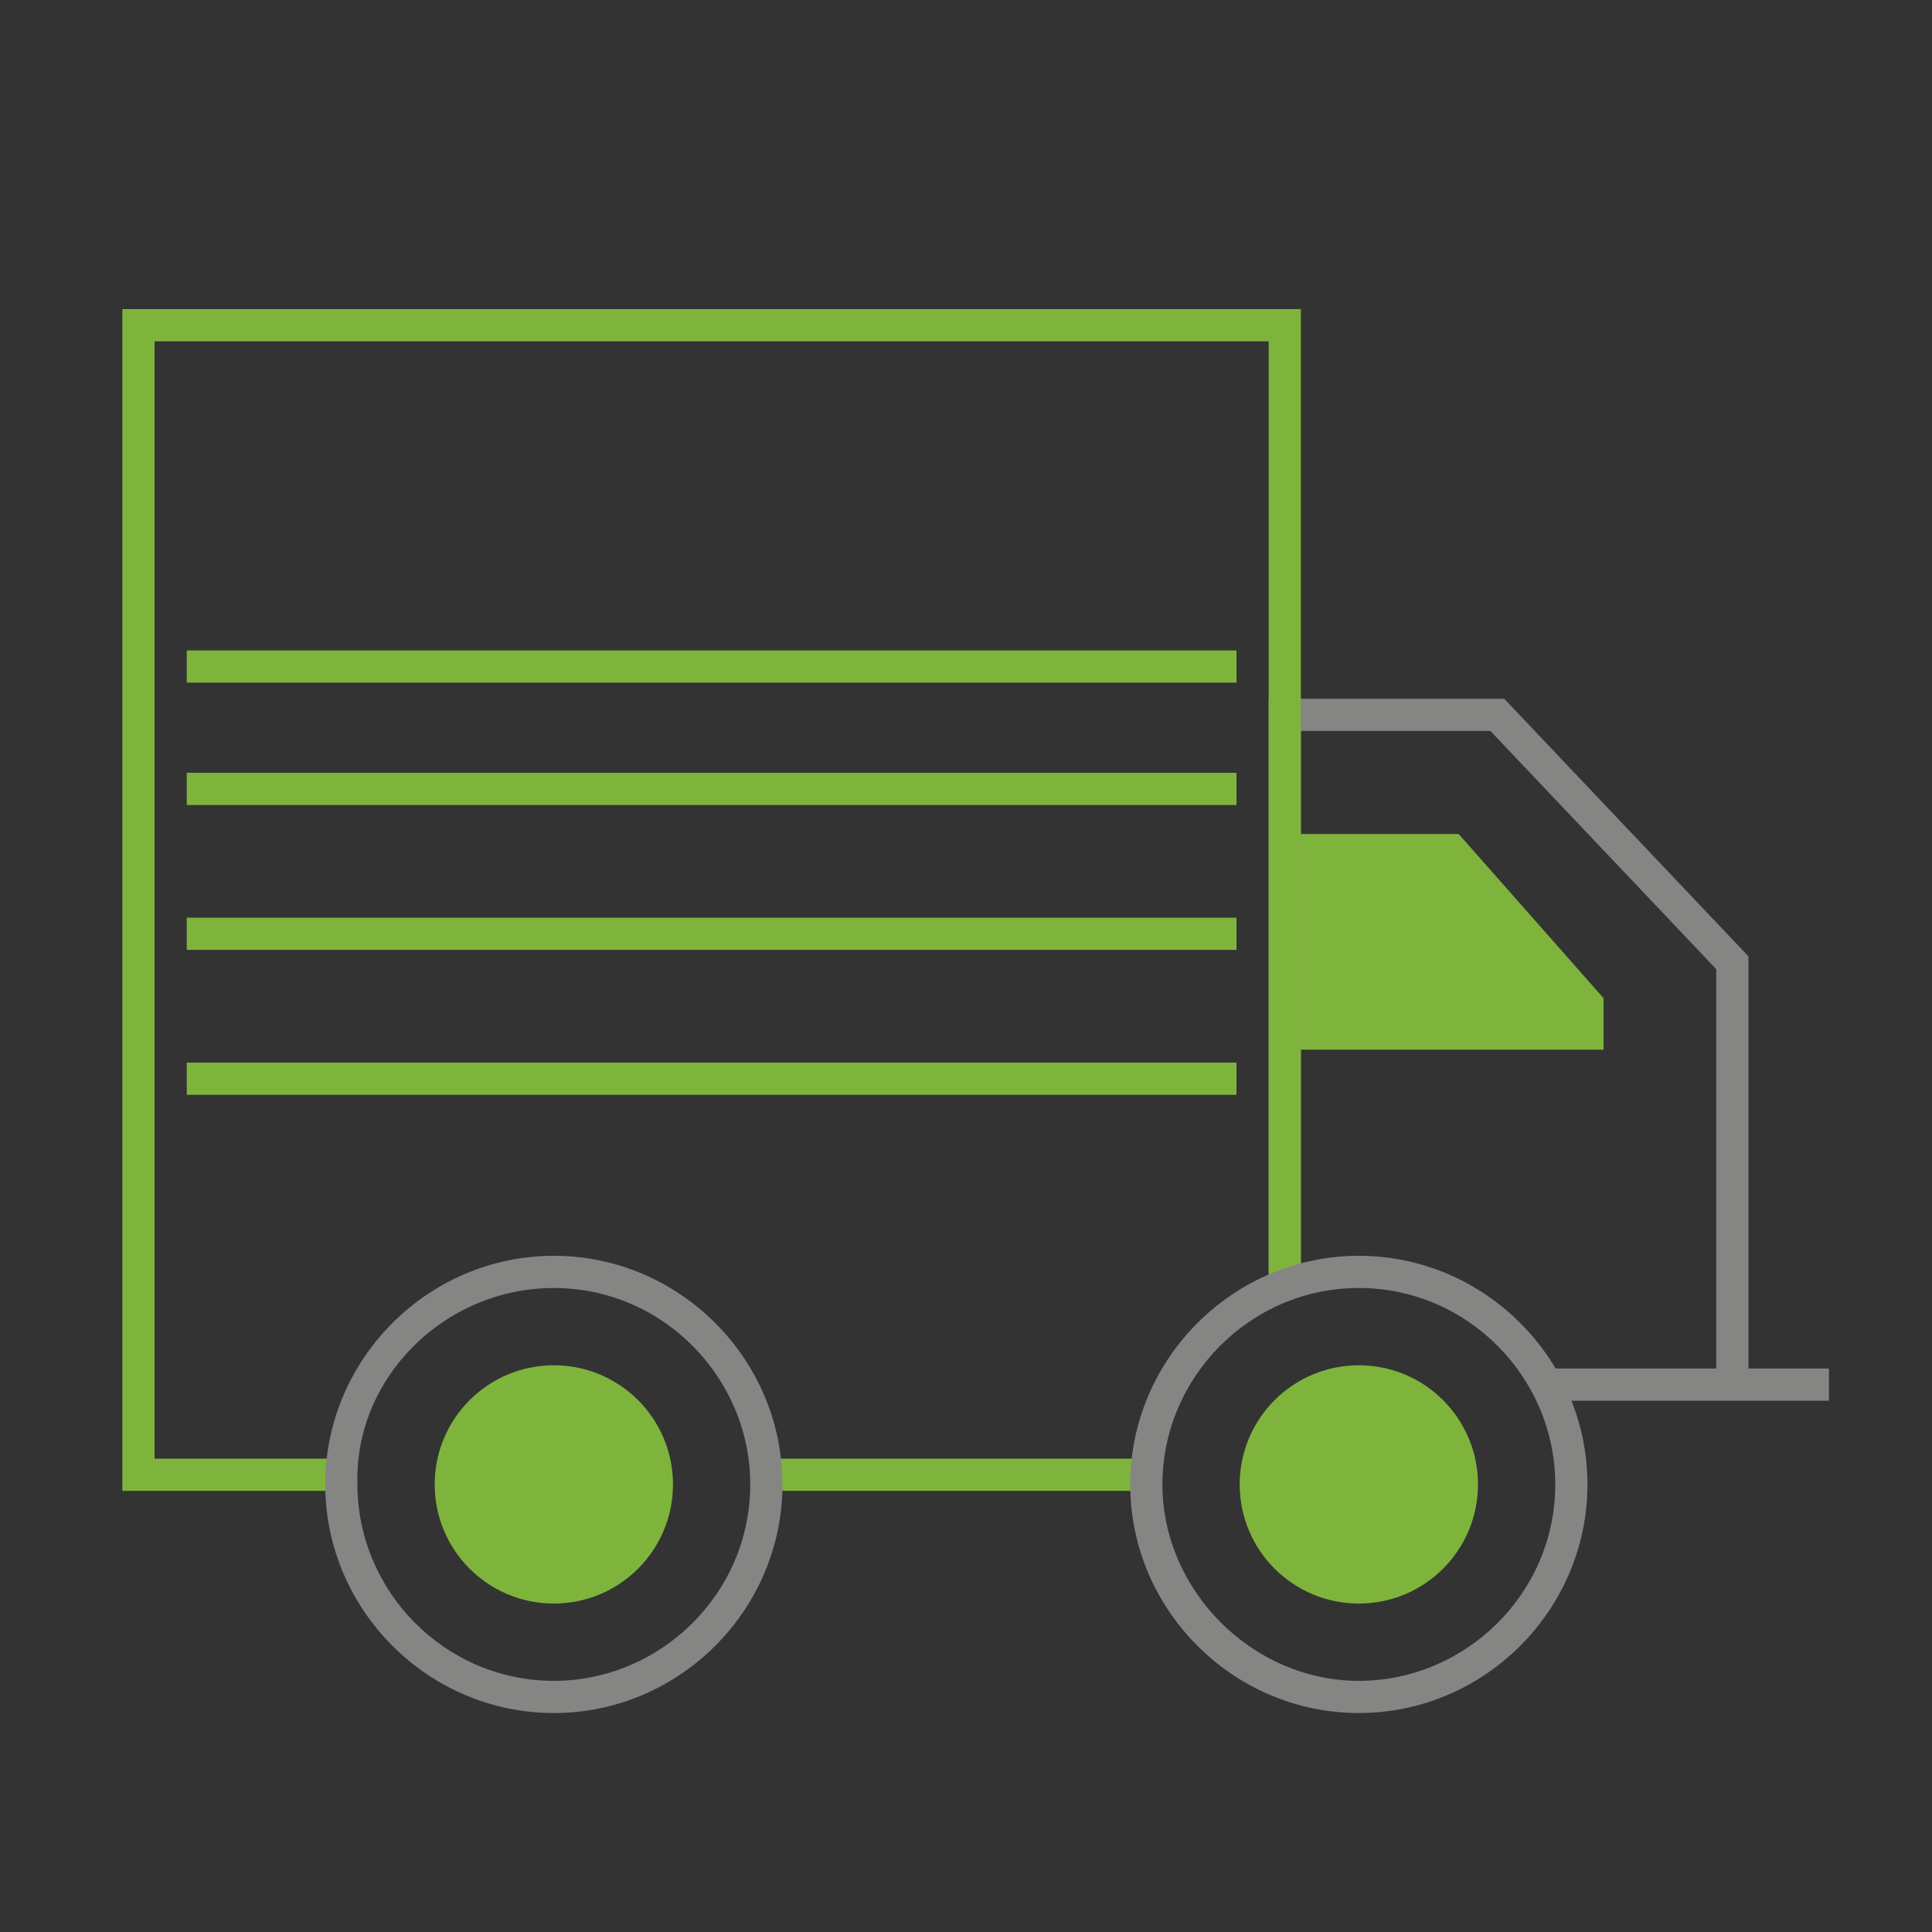 <?xml version="1.0" encoding="utf-8"?>
<!-- Generator: Adobe Illustrator 26.3.1, SVG Export Plug-In . SVG Version: 6.00 Build 0)  -->
<svg version="1.1" id="Layer_1" xmlns="http://www.w3.org/2000/svg" xmlns:xlink="http://www.w3.org/1999/xlink" x="0px" y="0px"
	 viewBox="0 0 60 60" style="enable-background:new 0 0 60 60;" xml:space="preserve">
<rect x="0" y="0" width="60" height="60" fill="#333333" stroke="none"/>
<style type="text/css">
	.st0{fill:#7FB43C;}
	.st1{fill:none;stroke:#858584;stroke-miterlimit:10;}
	.st2{fill:none;stroke:#7FB43C;stroke-miterlimit:10;}
	.st3{fill:#858584;}
	.st4{fill:#FFFFFF;}
</style>
<g>
	<polyline class="st0" points="39.9,25.9 45.3,25.9 49.8,31 49.8,32.6 39.9,32.6 	"/>
	<polyline class="st1" points="39.9,39.9 39.9,22.2 46.5,22.2 53.8,29.9 53.8,43 56.8,43 49.6,43 48,43 	"/>
	<line class="st2" x1="36" y1="45.8" x2="23.7" y2="45.8"/>
	<polyline class="st2" points="10.3,45.8 4.3,45.8 4.3,10.1 39.9,10.1 39.9,40.1 	"/>
	<g>
		<path class="st3" d="M17.2,40c3.4,0,6.1,2.8,6.1,6.1c0,3.4-2.8,6.1-6.1,6.1c-3.4,0-6.1-2.8-6.1-6.1C11,42.8,13.8,40,17.2,40
			 M17.2,39c-3.9,0-7.1,3.2-7.1,7.1s3.2,7.1,7.1,7.1s7.1-3.2,7.1-7.1S21.1,39,17.2,39L17.2,39z"/>
	</g>
	<g>
		<circle class="st0" cx="17.2" cy="46.1" r="3.7"/>
	</g>
	<g>
		<path class="st3" d="M42.2,40c3.4,0,6.1,2.8,6.1,6.1c0,3.4-2.8,6.1-6.1,6.1c-3.3,0-6.1-2.8-6.1-6.1C36.1,42.8,38.8,40,42.2,40
			 M42.2,39c-3.9,0-7.1,3.2-7.1,7.1s3.2,7.1,7.1,7.1s7.1-3.2,7.1-7.1S46.1,39,42.2,39L42.2,39z"/>
	</g>
	<g>
		<circle class="st0" cx="42.2" cy="46.1" r="3.7"/>
	</g>
	<rect x="5.8" y="33" class="st0" width="32.6" height="1"/>
	<rect x="5.8" y="28.5" class="st0" width="32.6" height="1"/>
	<rect x="5.8" y="24" class="st0" width="32.6" height="1"/>
	<rect x="5.8" y="20.2" class="st0" width="32.6" height="1"/>
</g>
<g>
	<g>
		<polyline class="st3" points="118.5,40.4 118.5,22.2 125.3,22.2 132.7,30.1 132.7,43.6 135.8,43.6 128.4,43.6 126.8,43.6 		"/>
		<line class="st2" x1="114.4" y1="46.4" x2="101.8" y2="46.4"/>
		<polyline class="st0" points="88.1,46.4 81.9,46.4 81.9,9.8 118.5,9.8 118.5,46.2 		"/>
		<circle class="st3" cx="95.1" cy="46.8" r="7.3"/>
		<g>
			<circle class="st0" cx="95.1" cy="46.8" r="3.8"/>
		</g>
		<circle class="st3" cx="120.8" cy="46.8" r="7.3"/>
		<g>
			<circle class="st0" cx="120.8" cy="46.8" r="3.8"/>
		</g>
		<rect x="83.5" y="33.2" class="st4" width="33.5" height="1"/>
		<rect x="83.5" y="28.6" class="st4" width="33.5" height="1"/>
		<rect x="83.5" y="24" class="st4" width="33.5" height="1"/>
		<rect x="83.5" y="20.1" class="st4" width="33.5" height="1"/>
	</g>
	<polyline class="st0" points="119.7,25.9 125,25.9 129.5,31 129.5,32.6 119.7,32.6 	"/>
</g>
</svg>
